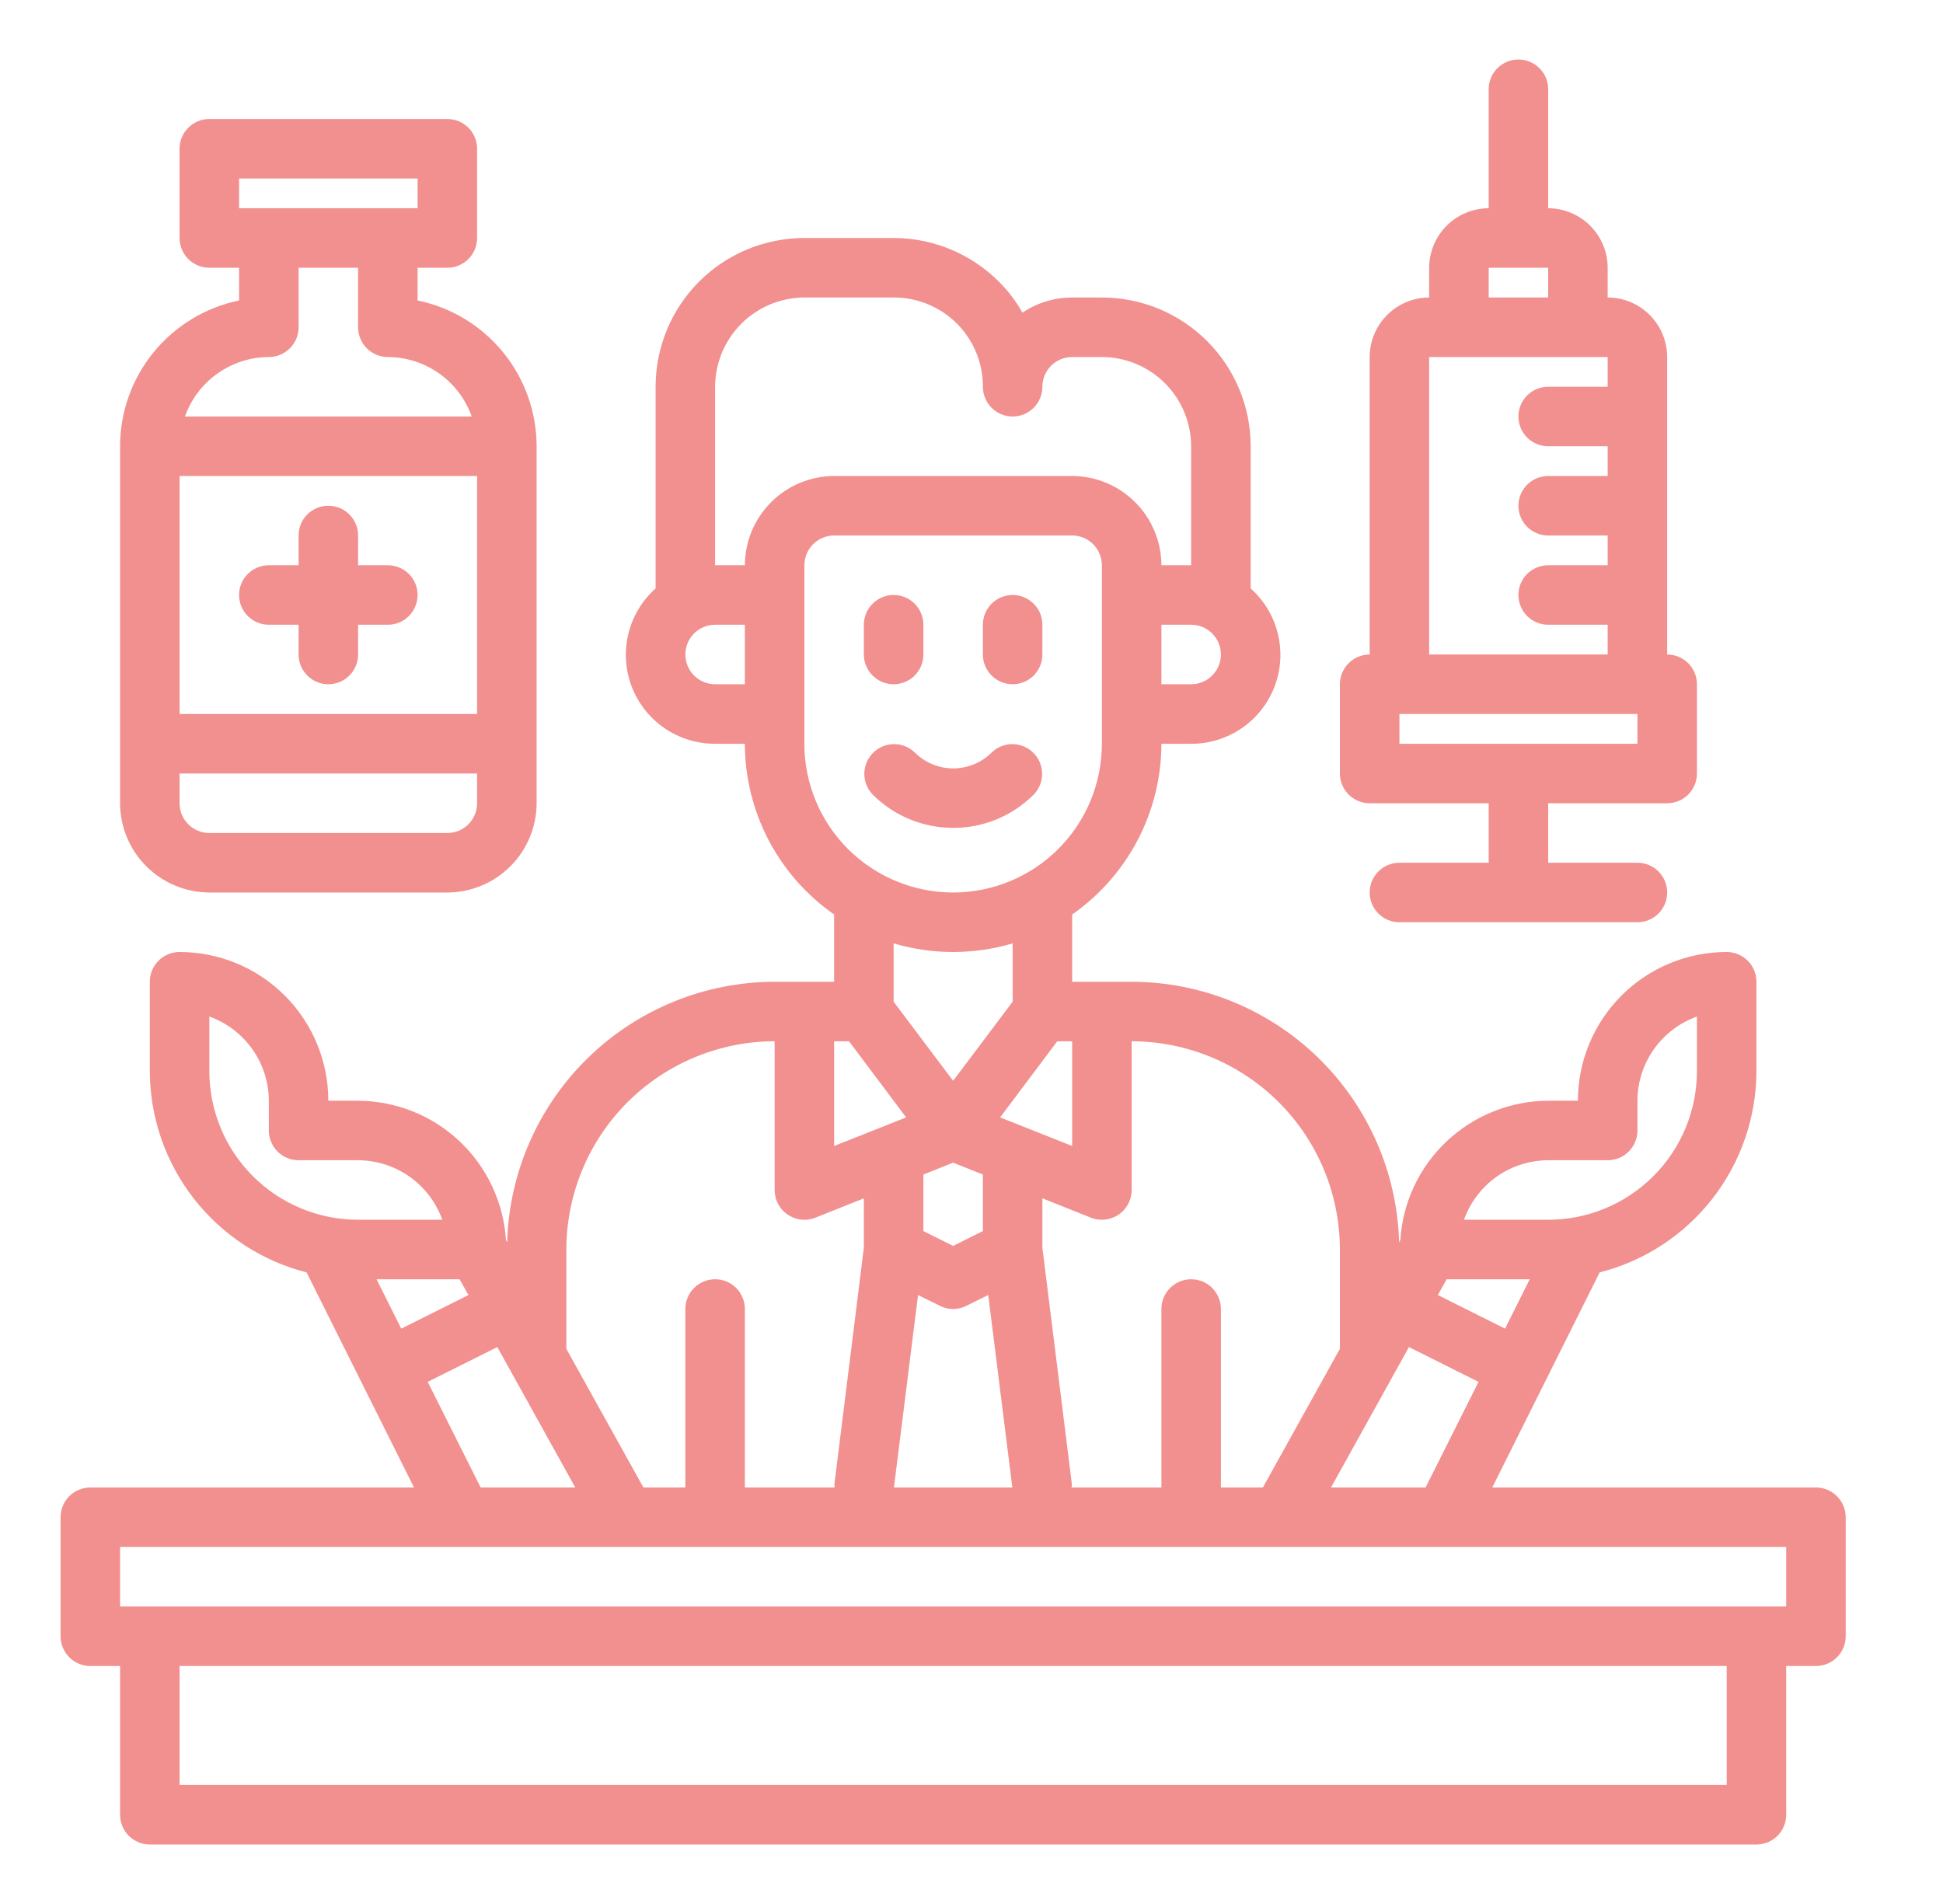 <svg width="50" height="49" viewBox="0 0 50 49" fill="none" xmlns="http://www.w3.org/2000/svg">
<g id="businessman_4873861 1">
<g id="Layer 34">
<path id="Vector" d="M35.246 20.672H38.309V22.203H36.012C35.809 22.203 35.614 22.284 35.47 22.427C35.327 22.571 35.246 22.766 35.246 22.969C35.246 23.172 35.327 23.366 35.47 23.51C35.614 23.654 35.809 23.734 36.012 23.734H42.137C42.34 23.734 42.535 23.654 42.678 23.51C42.822 23.366 42.902 23.172 42.902 22.969C42.902 22.766 42.822 22.571 42.678 22.427C42.535 22.284 42.34 22.203 42.137 22.203H39.84V20.672H42.902C43.105 20.672 43.3 20.591 43.444 20.448C43.587 20.304 43.668 20.109 43.668 19.906V17.609C43.668 17.406 43.587 17.212 43.444 17.068C43.3 16.924 43.105 16.844 42.902 16.844V9.188C42.901 8.782 42.739 8.393 42.453 8.106C42.166 7.819 41.777 7.657 41.371 7.656V6.891C41.37 6.485 41.208 6.096 40.921 5.809C40.634 5.522 40.246 5.361 39.84 5.359V2.297C39.84 2.094 39.759 1.899 39.616 1.756C39.472 1.612 39.277 1.531 39.074 1.531C38.871 1.531 38.676 1.612 38.533 1.756C38.389 1.899 38.309 2.094 38.309 2.297V5.359C37.903 5.361 37.514 5.522 37.227 5.809C36.94 6.096 36.779 6.485 36.777 6.891V7.656C36.372 7.657 35.983 7.819 35.696 8.106C35.409 8.393 35.247 8.782 35.246 9.188V16.844C35.043 16.844 34.848 16.924 34.705 17.068C34.561 17.212 34.48 17.406 34.48 17.609V19.906C34.48 20.109 34.561 20.304 34.705 20.448C34.848 20.591 35.043 20.672 35.246 20.672ZM38.309 6.891H39.84V7.656H38.309V6.891ZM36.777 9.188H41.371V9.953H39.84C39.637 9.953 39.442 10.034 39.298 10.177C39.155 10.321 39.074 10.516 39.074 10.719C39.074 10.922 39.155 11.117 39.298 11.26C39.442 11.404 39.637 11.484 39.84 11.484H41.371V12.25H39.84C39.637 12.25 39.442 12.331 39.298 12.474C39.155 12.618 39.074 12.813 39.074 13.016C39.074 13.219 39.155 13.413 39.298 13.557C39.442 13.701 39.637 13.781 39.84 13.781H41.371V14.547H39.84C39.637 14.547 39.442 14.627 39.298 14.771C39.155 14.915 39.074 15.109 39.074 15.312C39.074 15.516 39.155 15.71 39.298 15.854C39.442 15.998 39.637 16.078 39.84 16.078H41.371V16.844H36.777V9.188ZM36.012 18.375H42.137V19.141H36.012V18.375Z" fill="#F28F8F"/>
<path id="Vector_2" d="M9.98 14.547H9.215V13.781C9.215 13.578 9.134 13.383 8.991 13.24C8.847 13.096 8.652 13.016 8.449 13.016C8.246 13.016 8.051 13.096 7.908 13.24C7.764 13.383 7.684 13.578 7.684 13.781V14.547H6.918C6.715 14.547 6.52 14.627 6.377 14.771C6.233 14.915 6.152 15.109 6.152 15.312C6.152 15.516 6.233 15.71 6.377 15.854C6.52 15.998 6.715 16.078 6.918 16.078H7.684V16.844C7.684 17.047 7.764 17.241 7.908 17.385C8.051 17.529 8.246 17.609 8.449 17.609C8.652 17.609 8.847 17.529 8.991 17.385C9.134 17.241 9.215 17.047 9.215 16.844V16.078H9.98C10.184 16.078 10.378 15.998 10.522 15.854C10.665 15.71 10.746 15.516 10.746 15.312C10.746 15.109 10.665 14.915 10.522 14.771C10.378 14.627 10.184 14.547 9.98 14.547Z" fill="#F28F8F"/>
<path id="Vector_3" d="M5.387 22.969H11.512C12.12 22.967 12.704 22.724 13.134 22.294C13.564 21.864 13.807 21.28 13.809 20.672V11.484C13.807 10.602 13.502 9.747 12.944 9.064C12.387 8.381 11.61 7.911 10.746 7.733V6.891H11.512C11.715 6.891 11.909 6.81 12.053 6.666C12.197 6.523 12.277 6.328 12.277 6.125V3.828C12.277 3.625 12.197 3.43 12.053 3.287C11.909 3.143 11.715 3.062 11.512 3.062H5.387C5.184 3.062 4.989 3.143 4.845 3.287C4.702 3.43 4.621 3.625 4.621 3.828V6.125C4.621 6.328 4.702 6.523 4.845 6.666C4.989 6.81 5.184 6.891 5.387 6.891H6.152V7.733C5.288 7.911 4.512 8.381 3.954 9.064C3.396 9.747 3.091 10.602 3.09 11.484V20.672C3.092 21.28 3.334 21.864 3.765 22.294C4.195 22.724 4.778 22.967 5.387 22.969ZM6.152 4.594H10.746V5.359H6.152V4.594ZM6.918 9.188C7.121 9.188 7.316 9.107 7.459 8.963C7.603 8.82 7.684 8.625 7.684 8.422V6.891H9.215V8.422C9.215 8.625 9.296 8.82 9.439 8.963C9.583 9.107 9.777 9.188 9.98 9.188C10.454 9.19 10.915 9.338 11.302 9.612C11.688 9.886 11.981 10.273 12.139 10.719H4.759C4.918 10.273 5.21 9.886 5.597 9.612C5.983 9.338 6.444 9.19 6.918 9.188ZM4.621 12.25H12.277V18.375H4.621V12.25ZM4.621 19.906H12.277V20.672C12.277 20.875 12.197 21.07 12.053 21.213C11.909 21.357 11.715 21.438 11.512 21.438H5.387C5.184 21.438 4.989 21.357 4.845 21.213C4.702 21.07 4.621 20.875 4.621 20.672V19.906Z" fill="#F28F8F"/>
<path id="Vector_4" d="M26.059 17.609C26.262 17.609 26.456 17.529 26.6 17.385C26.744 17.241 26.824 17.047 26.824 16.844V16.078C26.824 15.875 26.744 15.68 26.6 15.537C26.456 15.393 26.262 15.312 26.059 15.312C25.855 15.312 25.661 15.393 25.517 15.537C25.374 15.68 25.293 15.875 25.293 16.078V16.844C25.293 17.047 25.374 17.241 25.517 17.385C25.661 17.529 25.855 17.609 26.059 17.609Z" fill="#F28F8F"/>
<path id="Vector_5" d="M22.996 17.609C23.199 17.609 23.394 17.529 23.538 17.385C23.681 17.241 23.762 17.047 23.762 16.844V16.078C23.762 15.875 23.681 15.68 23.538 15.537C23.394 15.393 23.199 15.312 22.996 15.312C22.793 15.312 22.598 15.393 22.455 15.537C22.311 15.68 22.23 15.875 22.23 16.078V16.844C22.23 17.047 22.311 17.241 22.455 17.385C22.598 17.529 22.793 17.609 22.996 17.609Z" fill="#F28F8F"/>
<path id="Vector_6" d="M24.53 21.305C24.915 21.306 25.296 21.231 25.651 21.084C26.007 20.936 26.33 20.72 26.602 20.448C26.742 20.303 26.819 20.11 26.817 19.909C26.815 19.709 26.735 19.517 26.593 19.375C26.451 19.233 26.259 19.152 26.058 19.15C25.857 19.149 25.664 19.226 25.52 19.365C25.257 19.627 24.901 19.775 24.53 19.775C24.159 19.775 23.802 19.627 23.54 19.365C23.395 19.226 23.202 19.149 23.001 19.15C22.8 19.152 22.608 19.233 22.466 19.375C22.325 19.517 22.244 19.709 22.242 19.909C22.241 20.11 22.318 20.303 22.457 20.448C22.729 20.72 23.052 20.936 23.408 21.084C23.764 21.231 24.145 21.306 24.53 21.305Z" fill="#F28F8F"/>
<path id="Vector_7" d="M46.73 38.281H38.401L41.164 32.746C42.317 32.452 43.339 31.783 44.069 30.845C44.799 29.906 45.197 28.752 45.199 27.562V25.266C45.199 25.063 45.119 24.868 44.975 24.724C44.831 24.581 44.637 24.5 44.434 24.5C43.418 24.5 42.445 24.903 41.727 25.621C41.009 26.339 40.605 27.313 40.605 28.328H39.84C38.87 28.332 37.937 28.704 37.231 29.369C36.524 30.034 36.097 30.943 36.035 31.911L36.004 31.973C35.955 30.179 35.208 28.475 33.923 27.223C32.638 25.971 30.915 25.269 29.121 25.266H27.59V23.535C28.298 23.041 28.876 22.384 29.276 21.619C29.676 20.854 29.886 20.004 29.887 19.141H30.652C31.117 19.142 31.571 19.003 31.954 18.74C32.337 18.478 32.631 18.105 32.798 17.671C32.964 17.237 32.994 16.763 32.884 16.312C32.775 15.861 32.53 15.453 32.184 15.144V11.484C32.184 10.469 31.78 9.495 31.062 8.777C30.344 8.06 29.371 7.656 28.355 7.656H27.59C27.134 7.656 26.689 7.792 26.311 8.047C26.146 7.751 25.94 7.481 25.699 7.243C24.981 6.528 24.009 6.126 22.996 6.125H20.699C19.684 6.125 18.71 6.528 17.992 7.246C17.274 7.964 16.871 8.938 16.871 9.953V15.144C16.524 15.453 16.28 15.861 16.17 16.312C16.061 16.763 16.091 17.237 16.257 17.671C16.423 18.105 16.718 18.478 17.101 18.74C17.484 19.003 17.938 19.142 18.402 19.141H19.168C19.169 20.004 19.379 20.854 19.778 21.619C20.178 22.384 20.757 23.041 21.465 23.535V25.266H19.934C18.139 25.269 16.417 25.971 15.132 27.223C13.847 28.475 13.1 30.179 13.051 31.973L13.02 31.911C12.958 30.943 12.53 30.034 11.824 29.369C11.118 28.704 10.185 28.332 9.215 28.328H8.449C8.449 27.313 8.046 26.339 7.328 25.621C6.61 24.903 5.636 24.5 4.621 24.5C4.418 24.5 4.223 24.581 4.08 24.724C3.936 24.868 3.855 25.063 3.855 25.266V27.562C3.858 28.752 4.255 29.906 4.986 30.845C5.716 31.783 6.738 32.452 7.89 32.746L10.654 38.281H2.324C2.121 38.281 1.926 38.362 1.783 38.505C1.639 38.649 1.559 38.844 1.559 39.047V42.109C1.559 42.312 1.639 42.507 1.783 42.651C1.926 42.794 2.121 42.875 2.324 42.875H3.09V46.703C3.09 46.906 3.171 47.101 3.314 47.245C3.458 47.388 3.652 47.469 3.855 47.469H45.199C45.402 47.469 45.597 47.388 45.741 47.245C45.884 47.101 45.965 46.906 45.965 46.703V42.875H46.73C46.934 42.875 47.128 42.794 47.272 42.651C47.415 42.507 47.496 42.312 47.496 42.109V39.047C47.496 38.844 47.415 38.649 47.272 38.505C47.128 38.362 46.934 38.281 46.73 38.281ZM39.84 29.859H41.371C41.574 29.859 41.769 29.779 41.913 29.635C42.056 29.491 42.137 29.297 42.137 29.094V28.328C42.138 27.853 42.286 27.39 42.56 27.003C42.834 26.615 43.221 26.321 43.668 26.161V27.562C43.668 28.065 43.569 28.563 43.377 29.027C43.184 29.492 42.902 29.914 42.547 30.269C42.191 30.625 41.769 30.907 41.305 31.099C40.84 31.292 40.343 31.391 39.84 31.391H37.673C37.833 30.944 38.127 30.556 38.514 30.282C38.902 30.008 39.365 29.861 39.84 29.859ZM37.229 32.922H39.365L38.73 34.193L36.999 33.328L37.229 32.922ZM36.257 34.667L38.048 35.563L36.685 38.281H34.251L36.257 34.667ZM28.072 31.337C28.162 31.374 28.258 31.392 28.355 31.391C28.558 31.391 28.753 31.31 28.897 31.166C29.04 31.023 29.121 30.828 29.121 30.625V26.797C30.542 26.799 31.904 27.364 32.909 28.368C33.914 29.373 34.479 30.735 34.48 32.156V34.713L32.498 38.281H31.418V33.688C31.418 33.484 31.337 33.29 31.194 33.146C31.05 33.002 30.855 32.922 30.652 32.922C30.449 32.922 30.255 33.002 30.111 33.146C29.967 33.29 29.887 33.484 29.887 33.688V38.281H27.575C27.575 38.251 27.59 38.22 27.582 38.189L26.824 32.11V30.839L28.072 31.337ZM24.527 27.815L22.996 25.779V24.278C23.995 24.574 25.059 24.574 26.059 24.278V25.779L24.527 27.815ZM25.293 30.227V31.682L24.527 32.064L23.762 31.682V30.227L24.527 29.921L25.293 30.227ZM24.183 33.603C24.289 33.659 24.407 33.688 24.527 33.688C24.647 33.688 24.765 33.659 24.872 33.603L25.431 33.328L26.051 38.281H23.004L23.624 33.328L24.183 33.603ZM25.737 28.757L27.207 26.797H27.59V29.492L25.737 28.757ZM31.418 16.844C31.418 17.047 31.337 17.241 31.194 17.385C31.05 17.529 30.855 17.609 30.652 17.609H29.887V16.078H30.652C30.855 16.078 31.05 16.159 31.194 16.302C31.337 16.446 31.418 16.641 31.418 16.844ZM19.168 17.609H18.402C18.199 17.609 18.005 17.529 17.861 17.385C17.717 17.241 17.637 17.047 17.637 16.844C17.637 16.641 17.717 16.446 17.861 16.302C18.005 16.159 18.199 16.078 18.402 16.078H19.168V17.609ZM19.168 14.547H18.402V9.953C18.404 9.345 18.647 8.761 19.077 8.331C19.507 7.901 20.091 7.658 20.699 7.656H22.996C23.298 7.655 23.597 7.714 23.877 7.829C24.156 7.944 24.409 8.113 24.623 8.326C24.837 8.54 25.006 8.793 25.121 9.073C25.236 9.352 25.294 9.651 25.293 9.953C25.293 10.156 25.374 10.351 25.517 10.495C25.661 10.638 25.855 10.719 26.059 10.719C26.262 10.719 26.456 10.638 26.6 10.495C26.744 10.351 26.824 10.156 26.824 9.953C26.824 9.75 26.905 9.555 27.049 9.412C27.192 9.268 27.387 9.188 27.59 9.188H28.355C28.964 9.189 29.547 9.432 29.978 9.862C30.408 10.293 30.651 10.876 30.652 11.484V14.547H29.887C29.885 13.938 29.642 13.355 29.212 12.925C28.782 12.494 28.198 12.252 27.59 12.25H21.465C20.856 12.252 20.273 12.494 19.843 12.925C19.412 13.355 19.17 13.938 19.168 14.547ZM20.699 19.141V14.547C20.699 14.344 20.78 14.149 20.924 14.005C21.067 13.862 21.262 13.781 21.465 13.781H27.59C27.793 13.781 27.988 13.862 28.131 14.005C28.275 14.149 28.355 14.344 28.355 14.547V19.141C28.355 20.156 27.952 21.13 27.234 21.848C26.516 22.565 25.543 22.969 24.527 22.969C23.512 22.969 22.538 22.565 21.82 21.848C21.102 21.13 20.699 20.156 20.699 19.141ZM21.465 26.797H21.848L23.318 28.757L21.465 29.492V26.797ZM14.574 32.156C14.576 30.735 15.141 29.373 16.146 28.368C17.151 27.364 18.513 26.799 19.934 26.797V30.625C19.934 30.828 20.014 31.023 20.158 31.166C20.301 31.31 20.496 31.391 20.699 31.391C20.796 31.392 20.893 31.374 20.983 31.337L22.23 30.839V32.11L21.473 38.189C21.465 38.22 21.48 38.251 21.48 38.281H19.168V33.688C19.168 33.484 19.087 33.29 18.944 33.146C18.8 33.002 18.605 32.922 18.402 32.922C18.199 32.922 18.005 33.002 17.861 33.146C17.717 33.29 17.637 33.484 17.637 33.688V38.281H16.557L14.574 34.713V32.156ZM14.804 38.281H12.369L11.006 35.563L12.798 34.667L14.804 38.281ZM5.387 27.562V26.161C5.834 26.321 6.221 26.615 6.495 27.003C6.769 27.39 6.917 27.853 6.918 28.328V29.094C6.918 29.297 6.999 29.491 7.142 29.635C7.286 29.779 7.481 29.859 7.684 29.859H9.215C9.69 29.861 10.152 30.008 10.54 30.282C10.928 30.556 11.222 30.944 11.382 31.391H9.215C8.712 31.391 8.214 31.292 7.75 31.099C7.285 30.907 6.863 30.625 6.508 30.269C6.152 29.914 5.87 29.492 5.678 29.027C5.486 28.563 5.387 28.065 5.387 27.562ZM10.325 34.193L9.69 32.922H11.826L12.055 33.328L10.325 34.193ZM44.434 45.938H4.621V42.875H44.434V45.938ZM45.965 41.344H3.09V39.812H45.965V41.344Z" fill="#F28F8F"/>
</g>
</g>
</svg>
